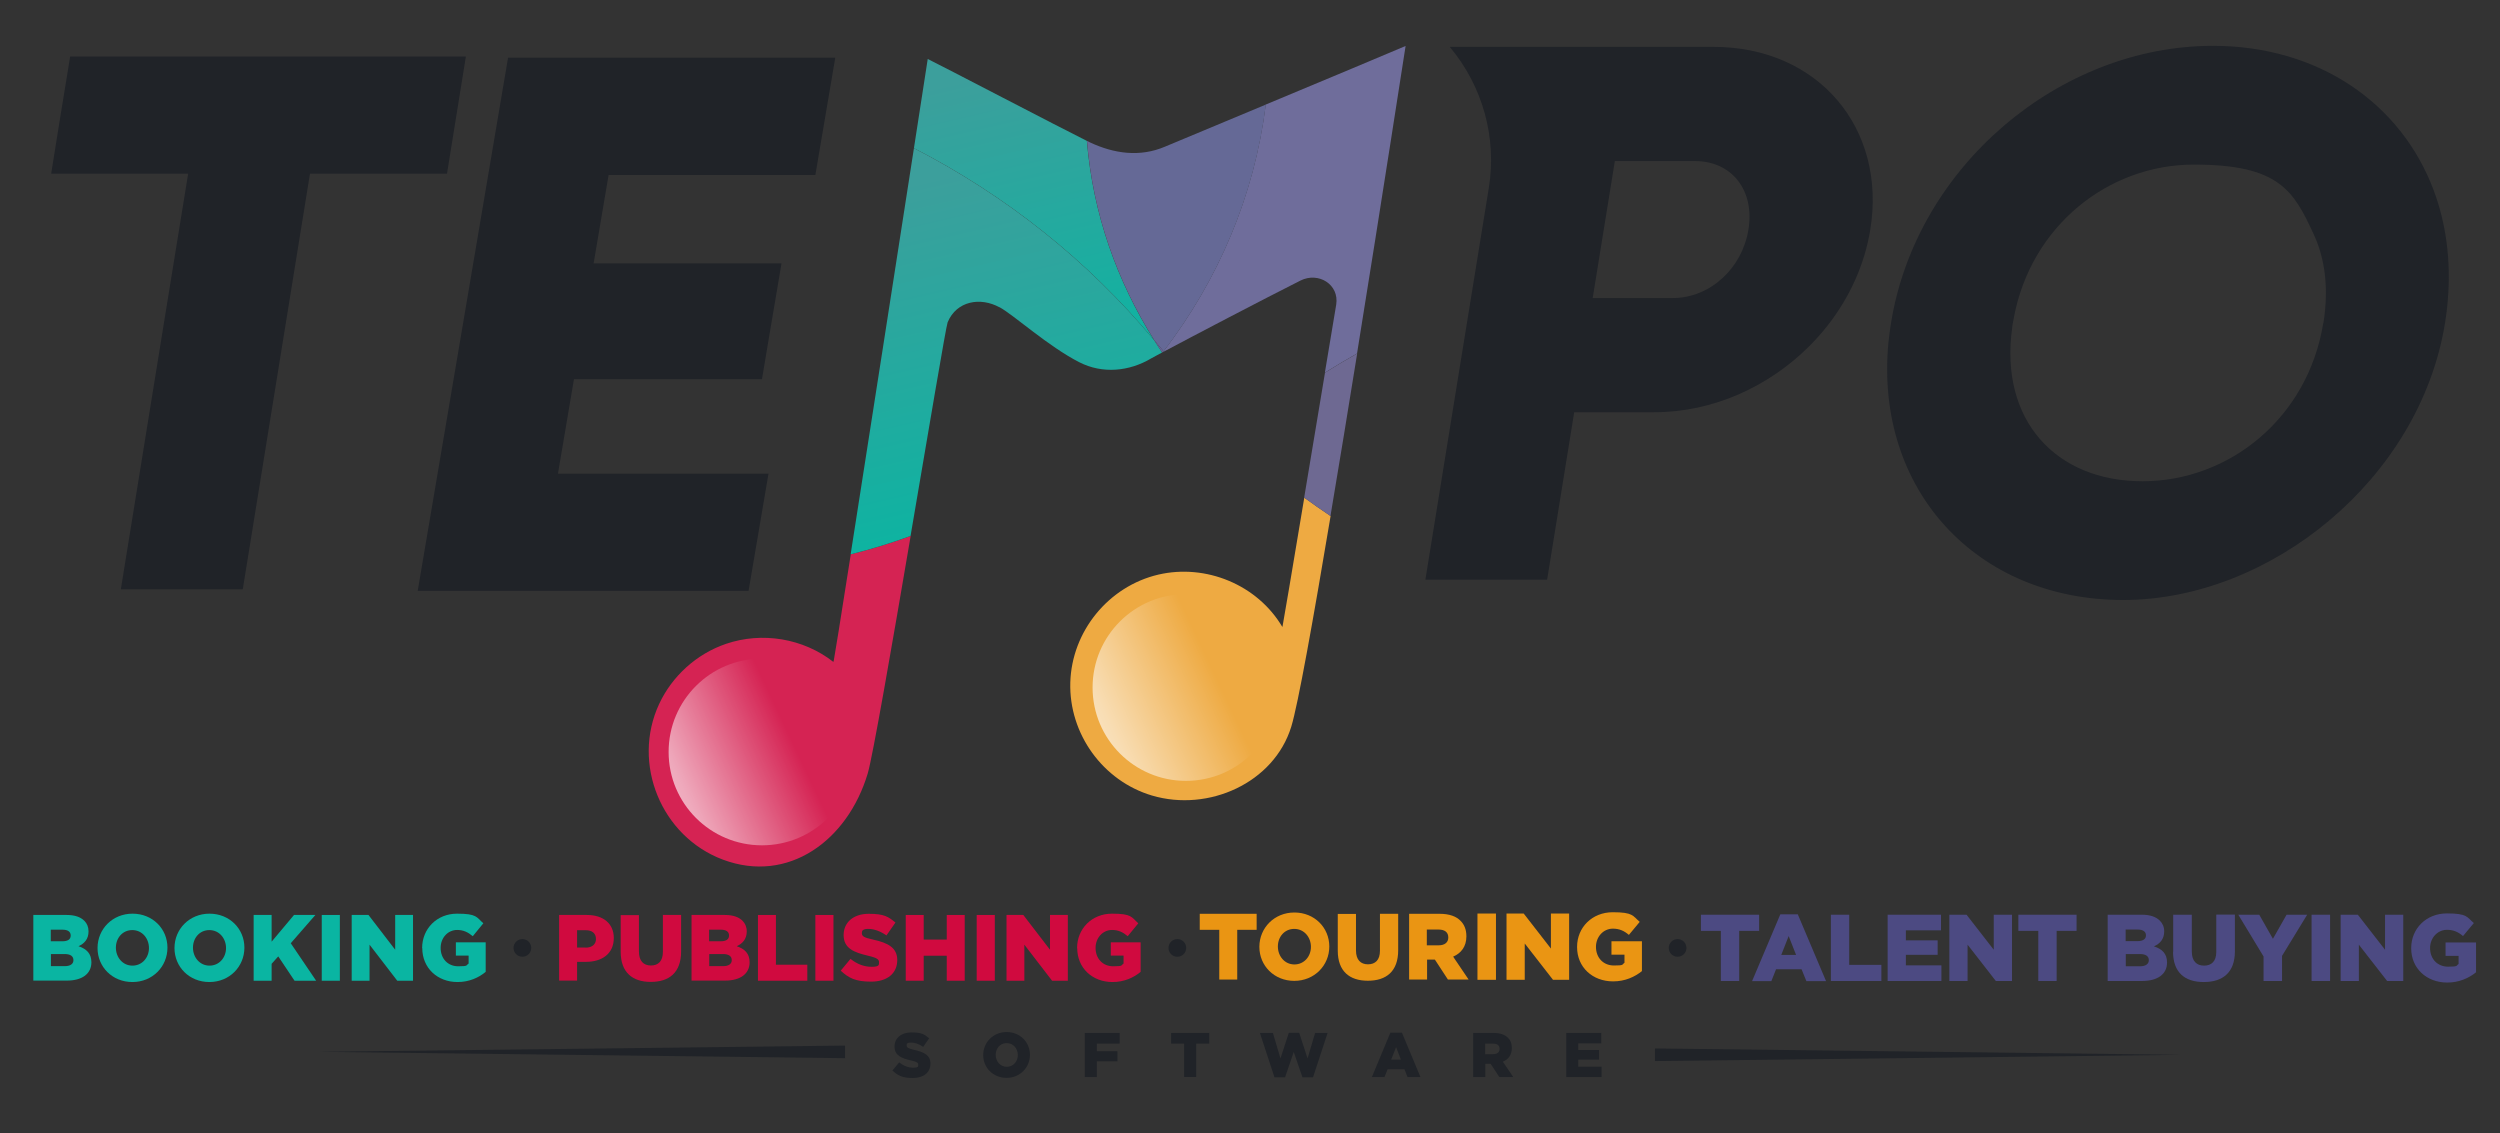 <svg width="150" height="68" viewBox="0 0 150 68" fill="none" xmlns="http://www.w3.org/2000/svg">
<rect x="0" y="0" width="150" height="68" fill="#333333" stroke="none"/>
<path d="M53.547 64.227L53.953 63.742C54.211 63.953 54.5 64.062 54.797 64.062C55.094 64.062 55.094 63.992 55.094 63.883C55.094 63.766 55.008 63.703 54.656 63.625C54.102 63.5 53.672 63.336 53.672 62.797C53.672 62.297 54.055 61.945 54.68 61.945C55.305 61.945 55.469 62.062 55.75 62.297L55.391 62.812C55.148 62.641 54.891 62.555 54.656 62.555C54.422 62.555 54.398 62.633 54.398 62.727C54.398 62.852 54.484 62.906 54.852 62.992C55.453 63.125 55.828 63.32 55.828 63.812C55.828 64.359 55.406 64.68 54.773 64.68C54.141 64.68 53.875 64.531 53.555 64.242L53.547 64.227Z" fill="#202328"/>
<path d="M58.992 63.305C58.992 62.539 59.594 61.922 60.398 61.922C61.203 61.922 61.797 62.531 61.797 63.289C61.797 64.055 61.195 64.672 60.391 64.672C59.586 64.672 58.992 64.062 58.992 63.305ZM61.07 63.305C61.07 62.914 60.797 62.586 60.398 62.586C60 62.586 59.742 62.914 59.742 63.289C59.742 63.68 60.016 64.008 60.406 64.008C60.797 64.008 61.07 63.68 61.07 63.305Z" fill="#202328"/>
<path d="M65.094 61.977H67.18V62.617H65.812V63.07H67.047V63.68H65.812V64.625H65.086V61.984L65.094 61.977Z" fill="#202328"/>
<path d="M71.047 62.617H70.266V61.977H72.555V62.617H71.773V64.617H71.047V62.617Z" fill="#202328"/>
<path d="M75.609 61.977H76.375L76.828 63.508L77.328 61.969H77.953L78.453 63.508L78.906 61.977H79.656L78.781 64.641H78.148L77.625 63.117L77.102 64.641H76.469L75.594 61.977H75.609Z" fill="#202328"/>
<path d="M83.422 61.961H84.117L85.227 64.625H84.453L84.266 64.156H83.258L83.07 64.625H82.312L83.422 61.961ZM84.055 63.578L83.766 62.828L83.469 63.578H84.055Z" fill="#202328"/>
<path d="M88.391 61.977H89.625C90.023 61.977 90.297 62.086 90.477 62.266C90.633 62.414 90.711 62.617 90.711 62.883C90.711 63.297 90.5 63.562 90.172 63.703L90.797 64.625H89.961L89.438 63.828H89.117V64.625H88.391V61.984V61.977ZM89.586 63.25C89.828 63.25 89.977 63.133 89.977 62.938C89.977 62.719 89.828 62.617 89.586 62.617H89.109V63.25H89.586Z" fill="#202328"/>
<path d="M93.977 61.977H96.078V62.602H94.695V63H95.945V63.578H94.695V64H96.094V64.625H93.977V61.984V61.977Z" fill="#202328"/>
<path d="M50.703 63.492L19.094 63.109L50.703 62.734V63.492Z" fill="#202328"/>
<path d="M99.297 62.906L130.906 63.289L99.297 63.664V62.906Z" fill="#202328"/>
<path d="M45.719 50.719C48.812 50.719 51.32 48.211 51.32 45.117C51.32 42.023 48.812 39.516 45.719 39.516C42.625 39.516 40.117 42.023 40.117 45.117C40.117 48.211 42.625 50.719 45.719 50.719Z" fill="url(#paint0_linear_507_780)"/>
<path d="M71.156 46.852C74.25 46.852 76.758 44.344 76.758 41.25C76.758 38.156 74.25 35.648 71.156 35.648C68.063 35.648 65.555 38.156 65.555 41.25C65.555 44.344 68.063 46.852 71.156 46.852Z" fill="url(#paint1_linear_507_780)"/>
<path d="M48.922 10.5L50.117 3.461H30.484L27.734 19.695L25.062 35.453H44.914L46.109 28.422H33.477L34.438 22.75H45.719L46.117 20.375L46.891 15.805H35.617L36.516 10.5H48.922Z" fill="#202328"/>
<path d="M102.797 2.812H91.633H86.984C88.961 5.164 89.82 8.258 89.328 11.281L87.469 22.75L85.523 34.781H92.828L94.453 24.734H99.25C102.789 24.734 106.125 23.195 108.555 20.773C108.953 20.375 109.32 19.961 109.664 19.523C110.969 17.852 111.875 15.891 112.219 13.773C113.203 7.703 109.109 2.812 102.805 2.812H102.797ZM96.898 9.664H101.695C103.93 9.664 105.289 11.445 104.906 13.773C104.531 16.102 102.602 17.883 100.359 17.883H95.562L96.891 9.664H96.898Z" fill="#202328"/>
<path d="M146.023 11.422C144.07 6.195 139.109 2.75 132.773 2.75C123.593 2.75 114.984 9.969 113.461 19.375C113.429 19.57 113.398 19.766 113.375 19.961C113.351 20.164 113.328 20.367 113.304 20.57C112.476 29.391 118.601 36 127.39 36C136.179 36 145.179 28.789 146.703 19.375C146.773 18.914 146.836 18.469 146.867 18.016C147.07 15.625 146.758 13.391 146.023 11.422ZM139.398 19.375C138.476 25.086 133.75 28.875 128.547 28.875C123.343 28.875 119.953 25.203 120.734 19.641C120.734 19.555 120.758 19.469 120.773 19.375C120.789 19.273 120.804 19.18 120.828 19.078C121.859 13.539 126.515 9.875 131.633 9.875C136.75 9.875 137.617 11.438 138.828 14.07C139.414 15.336 139.664 16.852 139.508 18.555C139.484 18.82 139.453 19.094 139.406 19.375H139.398Z" fill="#202328"/>
<path d="M4.203 3.391L4.172 3.617L3.609 7.062L3.07 10.422H11.289L9.945 18.703L7.25 35.359H14.562L14.578 35.289L17.188 19.148L18.578 10.547L18.602 10.422H26.82L27.953 3.391H4.203Z" fill="#202328"/>
<path d="M50.015 39.656C50.008 39.664 50.015 39.703 50.008 39.719C48.195 38.297 45.726 37.891 43.554 38.633C41.797 39.234 40.328 40.562 39.547 42.242C37.883 45.82 39.679 50.195 43.375 51.578C47.297 53.047 50.859 50.43 52.062 46.414C52.359 45.43 53.531 38.672 54.64 32.156C53.468 32.586 52.273 32.953 51.047 33.258C50.453 37.039 50.039 39.633 50.023 39.656H50.015Z" fill="#D52353"/>
<path d="M76.945 37.586C76.945 37.594 76.945 37.617 76.945 37.625C75.453 35.086 72.351 33.812 69.5 34.477C66.507 35.18 64.304 37.883 64.218 40.953C64.132 44.031 66.172 46.859 69.125 47.734C72.515 48.734 76.437 46.977 77.476 43.602C77.875 42.312 78.797 37.172 79.836 30.961C79.297 30.602 78.773 30.234 78.257 29.859C77.554 34.07 76.968 37.555 76.953 37.578L76.945 37.586Z" fill="#EEAA42"/>
<path d="M69.25 20.414C67.008 16.844 65.578 12.836 65.211 8.453C63.68 7.695 56.305 3.844 55.664 3.539C55.617 3.812 55.297 5.883 54.836 8.891C60.359 11.734 65.281 15.633 69.25 20.414Z" fill="url(#paint2_linear_507_780)"/>
<path d="M59.969 18.43C60.828 18.898 62.891 20.781 64.758 21.734C66.148 22.445 67.758 22.289 69.078 21.5C69.148 21.461 69.375 21.336 69.727 21.148C69.562 20.906 69.406 20.656 69.25 20.414C65.281 15.641 60.359 11.734 54.836 8.891C53.828 15.398 52.125 26.328 51.039 33.258C52.266 32.953 53.469 32.586 54.633 32.156C55.727 25.742 56.766 19.555 56.859 19.336C57.398 18.047 58.828 17.812 59.969 18.438V18.43Z" fill="url(#paint3_linear_507_780)"/>
<path d="M69.82 21.102C71.523 20.195 75.695 18.008 78.023 16.836C79.109 16.289 80.367 17.07 80.172 18.281C79.977 19.438 79.75 20.844 79.492 22.359C80.133 21.961 80.773 21.578 81.422 21.211C82.961 11.688 84.328 2.773 84.336 2.758C83.32 3.195 79.43 4.82 75.945 6.273C75.258 11.758 73.078 16.82 69.805 21.086C69.805 21.086 69.805 21.094 69.82 21.102Z" fill="#6F6D9B"/>
<path d="M69.781 21.125C69.797 21.125 69.805 21.109 69.82 21.102C69.82 21.102 69.82 21.094 69.805 21.086C69.797 21.102 69.789 21.109 69.773 21.125H69.781Z" fill="#676596"/>
<path d="M79.5 22.359C79.102 24.758 78.656 27.43 78.25 29.859C78.766 30.234 79.289 30.602 79.828 30.961C80.352 27.867 80.898 24.5 81.43 21.211C80.781 21.578 80.133 21.961 79.5 22.359Z" fill="#6E6992"/>
<path d="M69.812 21.086C73.086 16.82 75.266 11.758 75.953 6.273C72.945 7.531 70.227 8.664 69.906 8.797C68.391 9.445 66.844 9.219 65.406 8.547C65.359 8.523 65.297 8.492 65.219 8.453C65.578 12.836 67.016 16.844 69.258 20.414C69.445 20.641 69.633 20.859 69.82 21.086H69.812Z" fill="#656996"/>
<path d="M69.25 20.414C69.406 20.664 69.562 20.906 69.727 21.148C69.742 21.141 69.758 21.133 69.781 21.117C69.789 21.102 69.797 21.094 69.812 21.078C69.633 20.852 69.438 20.633 69.25 20.406V20.414Z" fill="#676596"/>
<path d="M45.719 50.719C48.812 50.719 51.32 48.211 51.32 45.117C51.32 42.023 48.812 39.516 45.719 39.516C42.625 39.516 40.117 42.023 40.117 45.117C40.117 48.211 42.625 50.719 45.719 50.719Z" fill="url(#paint4_linear_507_780)"/>
<path d="M71.156 46.852C74.25 46.852 76.758 44.344 76.758 41.25C76.758 38.156 74.25 35.648 71.156 35.648C68.063 35.648 65.555 38.156 65.555 41.25C65.555 44.344 68.063 46.852 71.156 46.852Z" fill="url(#paint5_linear_507_780)"/>
<path d="M2.008 54.898H4C4.492 54.898 4.836 55.023 5.062 55.25C5.219 55.406 5.312 55.617 5.312 55.883C5.312 56.352 5.055 56.617 4.711 56.773C5.18 56.93 5.484 57.203 5.484 57.734C5.484 58.422 4.938 58.836 4.008 58.836H2V54.891L2.008 54.898ZM3.734 56.477C4.062 56.477 4.242 56.367 4.242 56.133C4.242 55.906 4.078 55.781 3.75 55.781H3.047V56.477H3.727H3.734ZM3.891 57.969C4.219 57.969 4.406 57.836 4.406 57.609C4.406 57.383 4.242 57.242 3.875 57.242H3.055V57.969H3.891Z" fill="#0AB5A2"/>
<path d="M5.852 56.883C5.852 55.742 6.75 54.82 7.953 54.82C9.156 54.82 10.047 55.727 10.047 56.859C10.047 58 9.148 58.922 7.945 58.922C6.742 58.922 5.852 58.016 5.852 56.883ZM8.938 56.883C8.938 56.305 8.531 55.805 7.938 55.805C7.344 55.805 6.953 56.289 6.953 56.859C6.953 57.438 7.359 57.938 7.945 57.938C8.531 57.938 8.938 57.453 8.938 56.883Z" fill="#0AB5A2"/>
<path d="M10.469 56.883C10.469 55.742 11.367 54.82 12.57 54.82C13.773 54.82 14.664 55.727 14.664 56.859C14.664 58 13.766 58.922 12.562 58.922C11.359 58.922 10.469 58.016 10.469 56.883ZM13.562 56.883C13.562 56.305 13.156 55.805 12.562 55.805C11.969 55.805 11.578 56.289 11.578 56.859C11.578 57.438 11.984 57.938 12.57 57.938C13.156 57.938 13.562 57.453 13.562 56.883Z" fill="#0AB5A2"/>
<path d="M15.219 54.898H16.297V56.5L17.641 54.898H18.922L17.445 56.594L18.969 58.844H17.672L16.695 57.383L16.297 57.828V58.844H15.219V54.898Z" fill="#0AB5A2"/>
<path d="M19.305 54.898H20.391V58.844H19.305V54.898Z" fill="#0AB5A2"/>
<path d="M21.102 54.898H22.109L23.711 56.984V54.898H24.781V58.844H23.836L22.172 56.68V58.844H21.102V54.898Z" fill="#0AB5A2"/>
<path d="M25.328 56.883C25.328 55.719 26.219 54.82 27.422 54.82C28.625 54.82 28.586 55.031 29 55.398L28.367 56.172C28.086 55.938 27.812 55.797 27.43 55.797C26.867 55.797 26.438 56.273 26.438 56.875C26.438 57.523 26.875 57.977 27.492 57.977C28.109 57.977 27.953 57.922 28.117 57.812V57.336H27.352V56.539H29.141V58.312C28.727 58.656 28.156 58.922 27.453 58.922C26.242 58.922 25.336 58.078 25.336 56.883H25.328Z" fill="#0AB5A2"/>
<path d="M33.547 54.898H35.211C36.195 54.898 36.828 55.414 36.828 56.281C36.828 57.219 36.125 57.711 35.156 57.711H34.625V58.836H33.547V54.891V54.898ZM35.141 56.859C35.523 56.859 35.758 56.656 35.758 56.344C35.758 55.992 35.523 55.812 35.133 55.812H34.625V56.852H35.133L35.141 56.859Z" fill="#D00A3F"/>
<path d="M37.242 57.117V54.906H38.336V57.094C38.336 57.664 38.617 57.93 39.055 57.93C39.492 57.93 39.773 57.672 39.773 57.117V54.898H40.867V57.086C40.867 58.359 40.148 58.914 39.047 58.914C37.945 58.914 37.242 58.344 37.242 57.109V57.117Z" fill="#D00A3F"/>
<path d="M41.5 54.898H43.492C43.984 54.898 44.328 55.023 44.555 55.25C44.711 55.406 44.805 55.617 44.805 55.883C44.805 56.352 44.547 56.617 44.203 56.773C44.672 56.93 44.977 57.203 44.977 57.734C44.977 58.422 44.43 58.836 43.5 58.836H41.492V54.891L41.5 54.898ZM43.234 56.477C43.562 56.477 43.742 56.367 43.742 56.133C43.742 55.906 43.578 55.781 43.25 55.781H42.547V56.477H43.227H43.234ZM43.391 57.969C43.719 57.969 43.906 57.836 43.906 57.609C43.906 57.383 43.742 57.242 43.375 57.242H42.555V57.969H43.391Z" fill="#D00A3F"/>
<path d="M45.477 54.898H46.555V57.883H48.438V58.844H45.477V54.898Z" fill="#D00A3F"/>
<path d="M48.922 54.898H50.008V58.844H48.922V54.898Z" fill="#D00A3F"/>
<path d="M50.43 58.258L51.031 57.531C51.414 57.844 51.844 58.008 52.297 58.008C52.75 58.008 52.742 57.906 52.742 57.734C52.742 57.562 52.617 57.469 52.086 57.344C51.258 57.148 50.617 56.914 50.617 56.102C50.617 55.359 51.188 54.828 52.125 54.828C53.062 54.828 53.305 55.008 53.727 55.352L53.188 56.125C52.828 55.875 52.445 55.734 52.102 55.734C51.758 55.734 51.711 55.844 51.711 55.984C51.711 56.18 51.844 56.258 52.383 56.375C53.281 56.57 53.836 56.867 53.836 57.602C53.836 58.422 53.211 58.898 52.266 58.898C51.32 58.898 50.922 58.68 50.445 58.242L50.43 58.258Z" fill="#D00A3F"/>
<path d="M54.344 54.898H55.422V56.375H56.805V54.898H57.883V58.844H56.805V57.344H55.422V58.844H54.344V54.898Z" fill="#D00A3F"/>
<path d="M58.602 54.898H59.688V58.844H58.602V54.898Z" fill="#D00A3F"/>
<path d="M60.391 54.898H61.398L63 56.984V54.898H64.07V58.844H63.125L61.461 56.68V58.844H60.391V54.898Z" fill="#D00A3F"/>
<path d="M64.625 56.883C64.625 55.719 65.516 54.82 66.719 54.82C67.922 54.82 67.883 55.031 68.297 55.398L67.664 56.172C67.383 55.938 67.109 55.797 66.727 55.797C66.164 55.797 65.734 56.273 65.734 56.875C65.734 57.523 66.172 57.977 66.789 57.977C67.406 57.977 67.25 57.922 67.414 57.812V57.336H66.648V56.539H68.438V58.312C68.023 58.656 67.453 58.922 66.75 58.922C65.539 58.922 64.633 58.078 64.633 56.883H64.625Z" fill="#D00A3F"/>
<path d="M31.344 57.406C31.637 57.406 31.875 57.168 31.875 56.875C31.875 56.582 31.637 56.344 31.344 56.344C31.05 56.344 30.812 56.582 30.812 56.875C30.812 57.168 31.05 57.406 31.344 57.406Z" fill="#202328"/>
<path d="M70.641 57.406C70.934 57.406 71.172 57.168 71.172 56.875C71.172 56.582 70.934 56.344 70.641 56.344C70.347 56.344 70.109 56.582 70.109 56.875C70.109 57.168 70.347 57.406 70.641 57.406Z" fill="#202328"/>
<path d="M100.656 57.406C100.95 57.406 101.187 57.168 101.187 56.875C101.187 56.582 100.95 56.344 100.656 56.344C100.363 56.344 100.125 56.582 100.125 56.875C100.125 57.168 100.363 57.406 100.656 57.406Z" fill="#202328"/>
<path d="M103.25 55.852H102.055V54.883H105.547V55.852H104.352V58.859H103.25V55.852Z" fill="#4C4A82"/>
<path d="M106.805 54.859H107.867L109.563 58.867H108.383L108.094 58.156H106.563L106.281 58.867H105.125L106.82 54.859H106.805ZM107.766 57.297L107.32 56.164L106.875 57.297H107.766Z" fill="#4C4A82"/>
<path d="M109.852 54.883H110.953V57.891H112.883V58.859H109.852V54.883Z" fill="#4C4A82"/>
<path d="M113.266 54.883H116.461V55.82H114.352V56.422H116.258V57.289H114.352V57.922H116.484V58.859H113.258V54.883H113.266Z" fill="#4C4A82"/>
<path d="M116.961 54.883H117.992L119.625 56.984V54.883H120.719V58.859H119.75L118.055 56.68V58.859H116.961V54.883Z" fill="#4C4A82"/>
<path d="M122.297 55.852H121.102V54.883H124.594V55.852H123.398V58.859H122.297V55.852Z" fill="#4C4A82"/>
<path d="M126.469 54.883H128.508C129.008 54.883 129.359 55.008 129.594 55.242C129.75 55.398 129.852 55.609 129.852 55.883C129.852 56.352 129.594 56.625 129.234 56.781C129.719 56.938 130.023 57.211 130.023 57.75C130.023 58.445 129.469 58.859 128.516 58.859H126.461V54.883H126.469ZM128.234 56.469C128.57 56.469 128.758 56.352 128.758 56.125C128.758 55.898 128.586 55.773 128.258 55.773H127.539V56.469H128.234ZM128.398 57.977C128.734 57.977 128.93 57.844 128.93 57.609C128.93 57.383 128.758 57.242 128.391 57.242H127.547V57.977H128.398Z" fill="#4C4A82"/>
<path d="M130.391 57.117V54.883H131.508V57.094C131.508 57.664 131.797 57.938 132.242 57.938C132.687 57.938 132.977 57.68 132.977 57.117V54.875H134.094V57.078C134.094 58.359 133.359 58.922 132.227 58.922C131.094 58.922 130.383 58.352 130.383 57.102L130.391 57.117Z" fill="#4C4A82"/>
<path d="M135.805 57.375L134.297 54.883H135.555L136.375 56.328L137.195 54.883H138.43L136.922 57.352V58.859H135.813V57.367L135.805 57.375Z" fill="#4C4A82"/>
<path d="M138.695 54.883H139.805V58.859H138.695V54.883Z" fill="#4C4A82"/>
<path d="M140.438 54.883H141.469L143.102 56.984V54.883H144.195V58.859H143.227L141.531 56.68V58.859H140.438V54.883Z" fill="#4C4A82"/>
<path d="M144.672 56.883C144.672 55.711 145.578 54.805 146.812 54.805C148.047 54.805 148.008 55.023 148.43 55.383L147.781 56.164C147.5 55.922 147.211 55.789 146.82 55.789C146.25 55.789 145.805 56.273 145.805 56.883C145.805 57.539 146.25 58 146.883 58C147.516 58 147.352 57.945 147.516 57.836V57.352H146.734V56.547H148.562V58.336C148.141 58.68 147.555 58.953 146.836 58.953C145.594 58.953 144.672 58.102 144.672 56.898V56.883Z" fill="#4C4A82"/>
<path d="M73.148 55.789H71.984V54.828H75.398V55.789H74.234V58.773H73.156V55.789H73.148Z" fill="#EA9513"/>
<path d="M75.562 56.812C75.562 55.672 76.461 54.75 77.664 54.75C78.867 54.75 79.758 55.656 79.758 56.789C79.758 57.93 78.859 58.852 77.656 58.852C76.453 58.852 75.562 57.945 75.562 56.812ZM78.656 56.812C78.656 56.234 78.25 55.734 77.656 55.734C77.062 55.734 76.672 56.219 76.672 56.789C76.672 57.367 77.078 57.867 77.664 57.867C78.25 57.867 78.656 57.383 78.656 56.812Z" fill="#EA9513"/>
<path d="M80.266 57.047V54.836H81.359V57.023C81.359 57.594 81.641 57.859 82.078 57.859C82.516 57.859 82.797 57.602 82.797 57.047V54.828H83.891V57.016C83.891 58.289 83.172 58.844 82.07 58.844C80.969 58.844 80.266 58.273 80.266 57.039V57.047Z" fill="#EA9513"/>
<path d="M84.531 54.828H86.375C86.969 54.828 87.383 54.984 87.641 55.258C87.867 55.484 87.984 55.789 87.984 56.18C87.984 56.797 87.664 57.195 87.188 57.398L88.117 58.773H86.875L86.094 57.578H85.625V58.773H84.547V54.828H84.531ZM86.32 56.719C86.688 56.719 86.898 56.539 86.898 56.25C86.898 55.93 86.68 55.773 86.312 55.773H85.609V56.719H86.32Z" fill="#EA9513"/>
<path d="M88.648 54.812H89.758V58.789H88.648V54.812Z" fill="#EA9513"/>
<path d="M90.391 54.812H91.422L93.055 56.914V54.812H94.148V58.789H93.18L91.484 56.609V58.789H90.391V54.812Z" fill="#EA9513"/>
<path d="M94.625 56.812C94.625 55.641 95.531 54.734 96.766 54.734C98 54.734 97.961 54.953 98.383 55.312L97.734 56.094C97.453 55.852 97.164 55.719 96.773 55.719C96.203 55.719 95.758 56.203 95.758 56.812C95.758 57.469 96.203 57.93 96.836 57.93C97.469 57.93 97.305 57.875 97.469 57.766V57.281H96.688V56.477H98.516V58.266C98.094 58.609 97.508 58.883 96.789 58.883C95.547 58.883 94.625 58.031 94.625 56.828V56.812Z" fill="#EA9513"/>
<defs>
<linearGradient id="paint0_linear_507_780" x1="47.453" y1="44.305" x2="31.625" y2="51.766" gradientUnits="userSpaceOnUse">
<stop stop-color="white" stop-opacity="0"/>
<stop offset="0.2" stop-color="white" stop-opacity="0.3"/>
<stop offset="0.4" stop-color="white" stop-opacity="0.6"/>
<stop offset="0.6" stop-color="white" stop-opacity="0.8"/>
<stop offset="0.8" stop-color="white" stop-opacity="0.9"/>
<stop offset="0.9" stop-color="white"/>
<stop offset="1" stop-color="white"/>
</linearGradient>
<linearGradient id="paint1_linear_507_780" x1="72.883" y1="40.43" x2="57.062" y2="47.891" gradientUnits="userSpaceOnUse">
<stop stop-color="white" stop-opacity="0"/>
<stop offset="0.2" stop-color="white" stop-opacity="0.3"/>
<stop offset="0.4" stop-color="white" stop-opacity="0.6"/>
<stop offset="0.6" stop-color="white" stop-opacity="0.8"/>
<stop offset="0.8" stop-color="white" stop-opacity="0.9"/>
<stop offset="0.9" stop-color="white"/>
<stop offset="1" stop-color="white"/>
</linearGradient>
<linearGradient id="paint2_linear_507_780" x1="59.656" y1="4.383" x2="64.07" y2="23.383" gradientUnits="userSpaceOnUse">
<stop stop-color="#3C9F9C"/>
<stop offset="1" stop-color="#0AB5A2"/>
</linearGradient>
<linearGradient id="paint3_linear_507_780" x1="56.516" y1="10.57" x2="61.695" y2="32.844" gradientUnits="userSpaceOnUse">
<stop stop-color="#3C9F9C"/>
<stop offset="1" stop-color="#0AB5A2"/>
</linearGradient>
<linearGradient id="paint4_linear_507_780" x1="47.453" y1="44.305" x2="31.625" y2="51.766" gradientUnits="userSpaceOnUse">
<stop stop-color="white" stop-opacity="0"/>
<stop offset="0.2" stop-color="white" stop-opacity="0.3"/>
<stop offset="0.4" stop-color="white" stop-opacity="0.6"/>
<stop offset="0.6" stop-color="white" stop-opacity="0.8"/>
<stop offset="0.8" stop-color="white" stop-opacity="0.9"/>
<stop offset="0.9" stop-color="white"/>
<stop offset="1" stop-color="white"/>
</linearGradient>
<linearGradient id="paint5_linear_507_780" x1="72.883" y1="40.43" x2="57.062" y2="47.891" gradientUnits="userSpaceOnUse">
<stop stop-color="white" stop-opacity="0"/>
<stop offset="0.2" stop-color="white" stop-opacity="0.3"/>
<stop offset="0.4" stop-color="white" stop-opacity="0.6"/>
<stop offset="0.6" stop-color="white" stop-opacity="0.8"/>
<stop offset="0.8" stop-color="white" stop-opacity="0.9"/>
<stop offset="0.9" stop-color="white"/>
<stop offset="1" stop-color="white"/>
</linearGradient>
</defs>
</svg>
